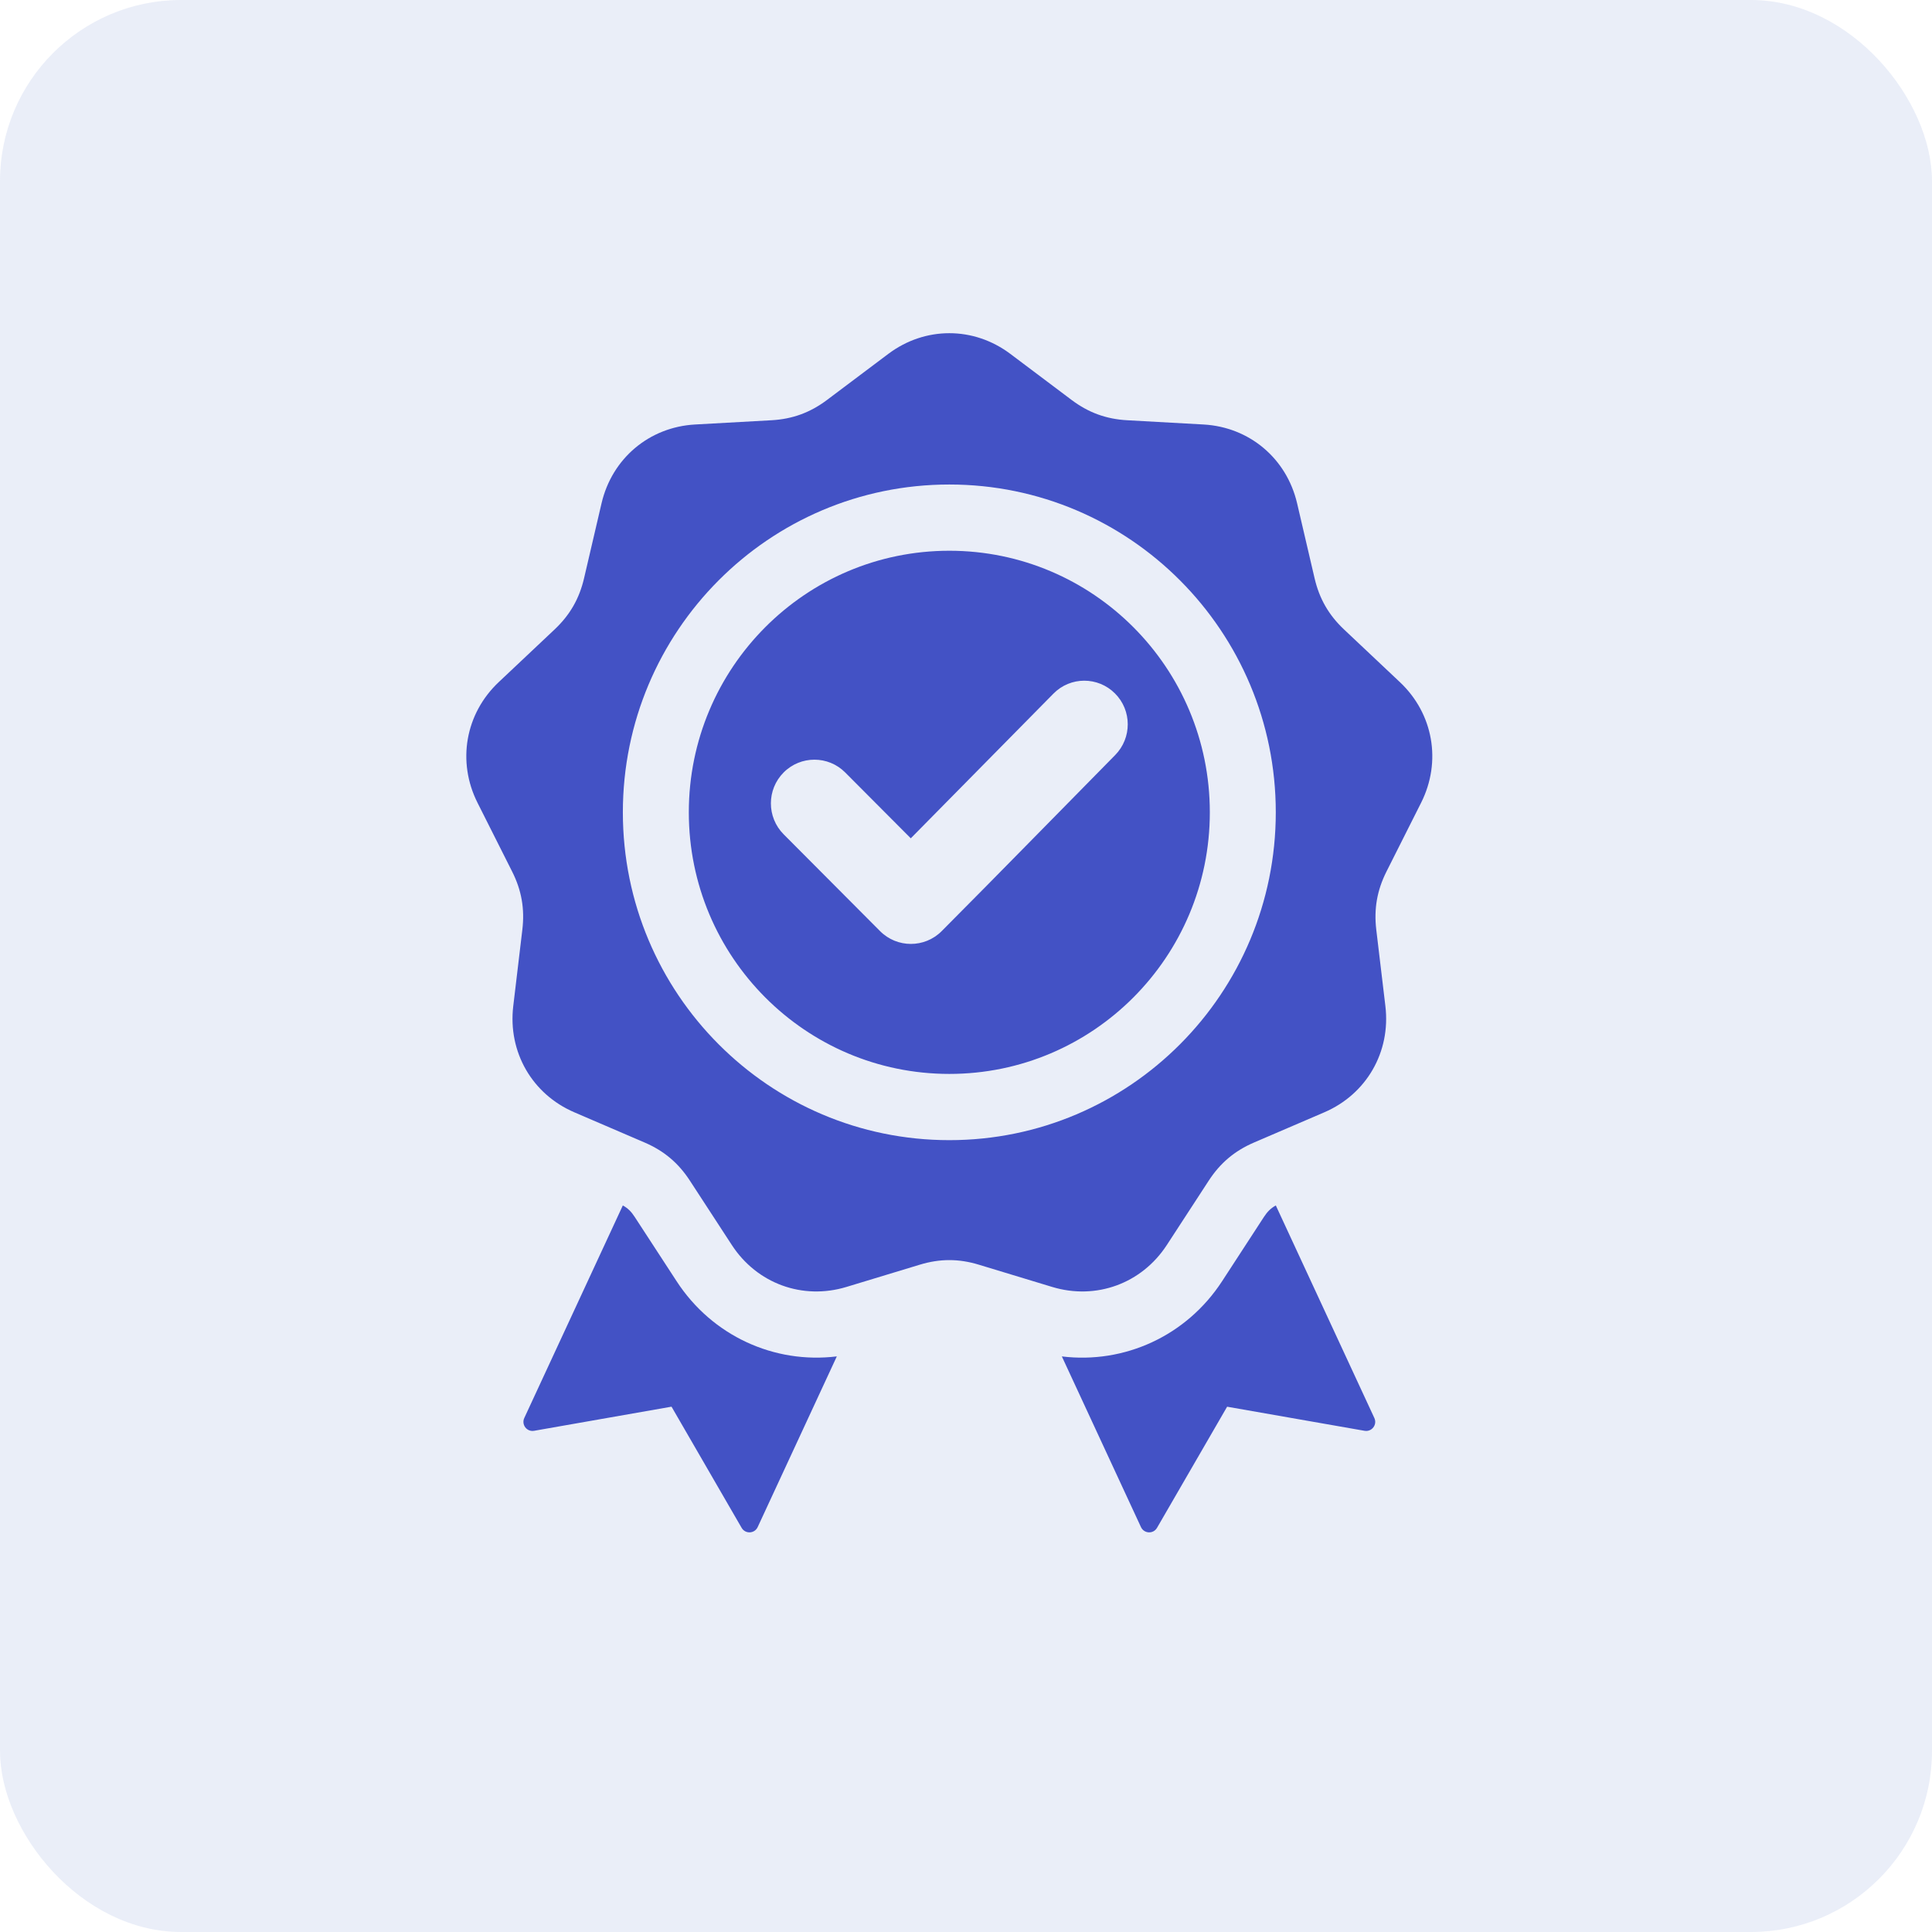 <svg width="64" height="64" viewBox="0 0 64 64" fill="none" xmlns="http://www.w3.org/2000/svg">
<rect width="64" height="64" rx="6" fill="#4C6FBF" fill-opacity="0.12"/>
<path fill-rule="evenodd" clip-rule="evenodd" d="M35.175 44.933L37.796 50.587C37.899 50.808 38.206 50.822 38.328 50.611L40.65 46.599L45.203 47.397C45.443 47.439 45.63 47.194 45.527 46.973L42.263 39.932C42.099 40.023 41.986 40.134 41.871 40.31L40.482 42.444C39.303 44.253 37.249 45.187 35.175 44.933ZM31.448 18.244C26.681 18.244 22.818 22.123 22.818 26.909C22.818 31.695 26.681 35.575 31.448 35.575C36.214 35.575 40.077 31.695 40.077 26.909C40.077 22.123 36.214 18.244 31.448 18.244ZM30.171 27.77L34.898 22.976C35.458 22.408 36.371 22.407 36.934 22.97C37.498 23.532 37.499 24.446 36.941 25.013C35.024 26.956 33.12 28.911 31.194 30.845C30.631 31.41 29.717 31.41 29.154 30.845L25.959 27.637C25.396 27.071 25.396 26.154 25.959 25.589C26.522 25.024 27.436 25.024 27.998 25.589L30.171 27.77ZM33.469 11.723L35.501 13.251C36.057 13.668 36.642 13.882 37.336 13.921L39.87 14.062C41.388 14.147 42.621 15.186 42.968 16.672L43.547 19.154C43.705 19.833 44.016 20.374 44.522 20.851L46.373 22.596C47.482 23.64 47.761 25.232 47.075 26.594L45.93 28.869C45.617 29.491 45.509 30.107 45.591 30.799L45.893 33.33C46.073 34.846 45.268 36.245 43.871 36.846L41.537 37.849C40.899 38.124 40.422 38.526 40.042 39.109L38.653 41.242C37.821 42.52 36.309 43.073 34.853 42.631L32.423 41.894C31.759 41.692 31.136 41.692 30.471 41.894L28.041 42.631C26.586 43.073 25.074 42.52 24.242 41.242L22.852 39.109C22.473 38.526 21.996 38.124 21.357 37.849L19.024 36.846C17.626 36.245 16.822 34.846 17.002 33.33L17.303 30.799C17.386 30.107 17.278 29.491 16.964 28.869L15.819 26.594C15.133 25.232 15.413 23.64 16.521 22.596L18.372 20.851C18.878 20.374 19.19 19.833 19.348 19.154L19.927 16.672C20.274 15.186 21.506 14.147 23.024 14.062L25.559 13.921C26.252 13.882 26.837 13.668 27.393 13.251L29.426 11.723C30.643 10.809 32.252 10.809 33.469 11.723ZM31.448 16.05C37.42 16.05 42.262 20.912 42.262 26.909C42.262 32.907 37.42 37.769 31.448 37.769C25.475 37.769 20.633 32.907 20.633 26.909C20.633 20.912 25.475 16.05 31.448 16.05ZM27.721 44.932C25.646 45.187 23.592 44.253 22.414 42.443L21.024 40.31C20.91 40.134 20.796 40.022 20.632 39.932L17.368 46.972C17.265 47.194 17.452 47.439 17.692 47.397L22.245 46.598L24.567 50.611C24.689 50.822 24.996 50.808 25.099 50.587L27.721 44.932Z" fill="#4352C5"/>
</svg>
